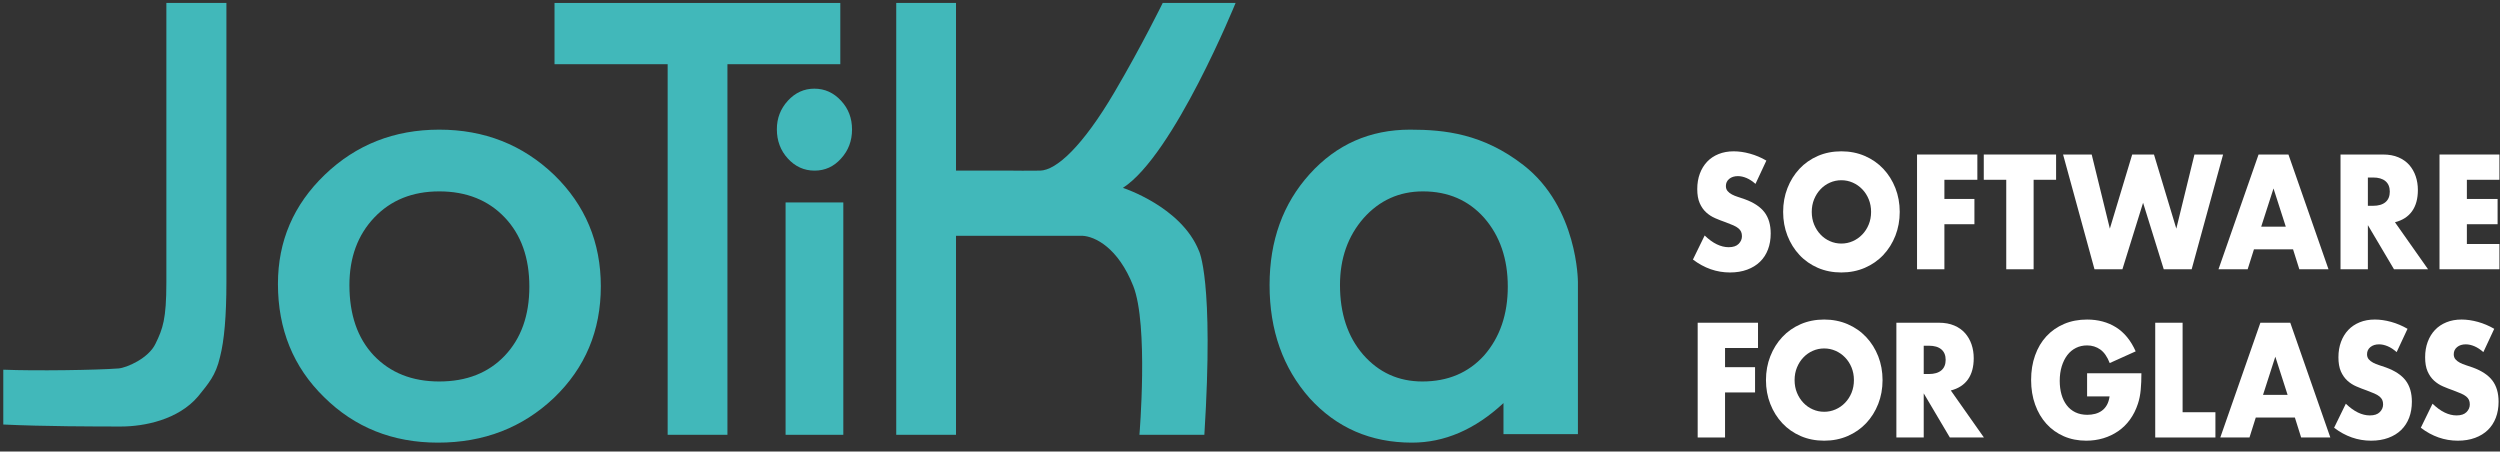 <?xml version="1.0" encoding="UTF-8"?>
<svg width="227px" height="41px" viewBox="0 0 227 41" version="1.1" xmlns="http://www.w3.org/2000/svg" xmlns:xlink="http://www.w3.org/1999/xlink">
    <rect x="0" y="0" width="227" height="41" fill="#333333" stroke="none"/>
    <!-- Generator: Sketch 60.1 (88133) - https://sketch.com -->
    <title>Group</title>
    <desc>Created with Sketch.</desc>
    <g id="Page-1" stroke="none" stroke-width="1" fill="none" fill-rule="evenodd">
        <g id="Jotika-Logo" transform="translate(-493, 0)">
            <g id="Group" transform="translate(493.298, 0.269)">
                <g id="sfg" transform="translate(153.42, 13.471)" fill="#FFFFFF">
                    <path d="M7.062,7.462 C7.062,6.67 6.874,6.028 6.498,5.534 C6.121,5.042 5.529,4.648 4.716,4.353 C4.514,4.279 4.308,4.21 4.102,4.146 C3.895,4.081 3.708,4.005 3.543,3.918 C3.379,3.83 3.246,3.727 3.145,3.607 C3.043,3.487 2.993,3.335 2.993,3.151 C2.993,2.883 3.094,2.667 3.296,2.501 C3.499,2.335 3.761,2.252 4.082,2.252 C4.336,2.252 4.598,2.31 4.869,2.425 C5.139,2.54 5.41,2.718 5.68,2.957 L6.668,0.843 C6.196,0.566 5.701,0.357 5.185,0.214 C4.67,0.071 4.175,0 3.702,0 C3.196,0 2.738,0.083 2.327,0.249 C1.916,0.414 1.571,0.647 1.287,0.946 C1.004,1.246 0.785,1.605 0.628,2.024 C0.471,2.444 0.393,2.911 0.393,3.427 C0.393,3.943 0.467,4.369 0.616,4.705 C0.763,5.042 0.957,5.32 1.199,5.541 C1.439,5.763 1.714,5.94 2.023,6.073 C2.331,6.207 2.645,6.329 2.967,6.44 C3.238,6.541 3.468,6.633 3.659,6.716 C3.848,6.799 4.002,6.888 4.121,6.985 C4.24,7.082 4.324,7.188 4.374,7.303 C4.425,7.418 4.451,7.555 4.451,7.711 C4.451,7.97 4.351,8.2 4.153,8.402 C3.953,8.605 3.652,8.706 3.246,8.706 C2.89,8.706 2.532,8.619 2.168,8.443 C1.805,8.269 1.437,8.001 1.066,7.642 L-5.68434189e-14,9.826 C1.032,10.609 2.152,11 3.361,11 C3.944,11 4.465,10.915 4.925,10.744 C5.386,10.574 5.776,10.335 6.092,10.026 C6.41,9.717 6.651,9.346 6.814,8.913 C6.979,8.48 7.062,7.997 7.062,7.462" id="Fill-56"></path>
                    <path d="M15.961,6.647 C15.818,6.997 15.621,7.301 15.372,7.558 C15.123,7.818 14.835,8.017 14.51,8.16 C14.184,8.304 13.84,8.375 13.477,8.375 C13.114,8.375 12.768,8.304 12.444,8.16 C12.118,8.017 11.833,7.818 11.588,7.558 C11.342,7.301 11.148,6.997 11.004,6.647 C10.861,6.297 10.789,5.915 10.789,5.5 C10.789,5.086 10.861,4.703 11.004,4.353 C11.148,4.003 11.342,3.699 11.588,3.441 C11.833,3.183 12.118,2.983 12.444,2.84 C12.768,2.697 13.114,2.625 13.477,2.625 C13.84,2.625 14.184,2.697 14.51,2.84 C14.835,2.983 15.123,3.183 15.372,3.441 C15.621,3.699 15.818,4.003 15.961,4.353 C16.105,4.703 16.177,5.086 16.177,5.5 C16.177,5.915 16.105,6.297 15.961,6.647 Z M18.383,3.337 C18.121,2.669 17.755,2.087 17.286,1.589 C16.818,1.092 16.257,0.703 15.607,0.421 C14.955,0.14 14.246,0 13.477,0 C12.7,0 11.988,0.14 11.34,0.421 C10.695,0.703 10.138,1.092 9.673,1.589 C9.208,2.087 8.845,2.669 8.583,3.337 C8.321,4.006 8.191,4.726 8.191,5.5 C8.191,6.274 8.321,6.995 8.583,7.663 C8.845,8.331 9.208,8.913 9.673,9.411 C10.138,9.909 10.695,10.298 11.34,10.579 C11.988,10.859 12.7,11 13.477,11 C14.246,11 14.955,10.859 15.607,10.579 C16.257,10.298 16.818,9.909 17.286,9.411 C17.755,8.913 18.121,8.331 18.383,7.663 C18.645,6.995 18.777,6.274 18.777,5.5 C18.777,4.726 18.645,4.006 18.383,3.337 L18.383,3.337 Z" id="Fill-57"></path>
                    <polyline id="Fill-58" points="22.833 6.619 25.559 6.619 25.559 4.325 22.833 4.325 22.833 2.584 25.826 2.584 25.826 0.29 20.349 0.29 20.349 10.71 22.833 10.71 22.833 6.619"></polyline>
                    <polyline id="Fill-59" points="30.934 10.71 30.934 2.584 32.975 2.584 32.975 0.29 26.409 0.29 26.409 2.584 28.45 2.584 28.45 10.71 30.934 10.71"></polyline>
                    <polyline id="Fill-60" points="45.285 10.71 48.139 0.29 45.538 0.29 43.891 7.02 41.863 0.29 39.885 0.29 37.857 7.02 36.208 0.29 33.609 0.29 36.462 10.71 38.997 10.71 40.874 4.671 42.75 10.71 45.285 10.71"></polyline>
                    <path d="M52.716,3.372 L53.831,6.84 L51.6,6.84 L52.716,3.372 Z M50.941,8.9 L54.491,8.9 L55.061,10.71 L57.71,10.71 L54.073,0.29 L51.359,0.29 L47.721,10.71 L50.369,10.71 L50.941,8.9 L50.941,8.9 Z" id="Fill-61"></path>
                    <path d="M61.285,2.377 L61.755,2.377 C62.244,2.377 62.62,2.487 62.883,2.708 C63.145,2.93 63.276,3.248 63.276,3.662 C63.276,4.076 63.145,4.394 62.883,4.616 C62.62,4.836 62.244,4.947 61.755,4.947 L61.285,4.947 L61.285,2.377 Z M61.285,6.702 L63.657,10.71 L66.75,10.71 L63.744,6.44 C64.43,6.265 64.948,5.931 65.298,5.438 C65.649,4.945 65.825,4.302 65.825,3.51 C65.825,3.068 65.759,2.653 65.628,2.266 C65.497,1.879 65.303,1.539 65.045,1.243 C64.786,0.949 64.46,0.716 64.062,0.546 C63.663,0.375 63.2,0.29 62.668,0.29 L58.801,0.29 L58.801,10.71 L61.285,10.71 L61.285,6.702 L61.285,6.702 Z" id="Fill-62"></path>
                    <polyline id="Fill-63" points="73.229 2.584 73.229 0.29 67.789 0.29 67.789 10.709 73.229 10.709 73.229 8.415 70.274 8.415 70.274 6.619 73.063 6.619 73.063 4.326 70.274 4.326 70.274 2.584 73.229 2.584"></polyline>
                    <polyline id="Fill-64" points="0.431 25.984 2.916 25.984 2.916 21.894 5.641 21.894 5.641 19.6 2.916 19.6 2.916 17.858 5.909 17.858 5.909 15.564 0.431 15.564 0.431 25.984"></polyline>
                    <path d="M14.403,21.922 C14.259,22.271 14.063,22.575 13.814,22.833 C13.565,23.093 13.277,23.293 12.951,23.434 C12.625,23.578 12.282,23.649 11.918,23.649 C11.555,23.649 11.209,23.578 10.885,23.434 C10.56,23.293 10.275,23.093 10.03,22.833 C9.784,22.575 9.589,22.271 9.446,21.922 C9.302,21.571 9.231,21.189 9.231,20.774 C9.231,20.36 9.302,19.978 9.446,19.628 C9.589,19.277 9.784,18.973 10.03,18.716 C10.275,18.457 10.56,18.258 10.885,18.114 C11.209,17.971 11.555,17.899 11.918,17.899 C12.282,17.899 12.625,17.971 12.951,18.114 C13.277,18.258 13.565,18.457 13.814,18.716 C14.063,18.973 14.259,19.277 14.403,19.628 C14.546,19.978 14.618,20.36 14.618,20.774 C14.618,21.189 14.546,21.571 14.403,21.922 Z M15.728,16.863 C15.259,16.365 14.699,15.977 14.048,15.695 C13.397,15.415 12.688,15.274 11.918,15.274 C11.141,15.274 10.429,15.415 9.782,15.695 C9.136,15.977 8.579,16.365 8.115,16.863 C7.65,17.361 7.286,17.943 7.025,18.611 C6.762,19.28 6.632,20.002 6.632,20.774 C6.632,21.548 6.762,22.269 7.025,22.937 C7.286,23.605 7.65,24.187 8.115,24.685 C8.579,25.183 9.136,25.572 9.782,25.853 C10.429,26.134 11.141,26.274 11.918,26.274 C12.688,26.274 13.397,26.134 14.048,25.853 C14.699,25.572 15.259,25.183 15.728,24.685 C16.197,24.187 16.563,23.605 16.825,22.937 C17.086,22.269 17.218,21.548 17.218,20.774 C17.218,20.002 17.086,19.28 16.825,18.611 C16.563,17.943 16.197,17.361 15.728,16.863 L15.728,16.863 Z" id="Fill-65"></path>
                    <path d="M22.555,19.89 C22.292,20.11 21.916,20.221 21.427,20.221 L20.956,20.221 L20.956,17.651 L21.427,17.651 C21.916,17.651 22.292,17.762 22.555,17.982 C22.817,18.203 22.948,18.522 22.948,18.936 C22.948,19.35 22.817,19.669 22.555,19.89 Z M24.97,20.713 C25.321,20.22 25.496,19.576 25.496,18.784 C25.496,18.343 25.431,17.928 25.3,17.54 C25.168,17.153 24.975,16.813 24.717,16.517 C24.458,16.223 24.132,15.99 23.734,15.82 C23.335,15.649 22.871,15.564 22.339,15.564 L18.473,15.564 L18.473,25.984 L20.956,25.984 L20.956,21.976 L23.328,25.984 L26.421,25.984 L23.416,21.715 C24.102,21.539 24.619,21.205 24.97,20.713 L24.97,20.713 Z" id="Fill-66"></path>
                    <path d="M35.79,22.253 L37.832,22.253 C37.789,22.556 37.709,22.815 37.591,23.027 C37.472,23.239 37.323,23.412 37.14,23.545 C36.958,23.679 36.754,23.775 36.527,23.835 C36.298,23.895 36.06,23.925 35.815,23.925 C35.402,23.925 35.038,23.848 34.725,23.697 C34.412,23.545 34.15,23.331 33.939,23.054 C33.728,22.778 33.57,22.451 33.464,22.074 C33.358,21.696 33.305,21.286 33.305,20.843 C33.305,20.355 33.368,19.913 33.49,19.516 C33.613,19.121 33.782,18.782 33.996,18.501 C34.212,18.22 34.472,18.004 34.777,17.851 C35.08,17.7 35.418,17.624 35.79,17.624 C36.239,17.624 36.638,17.748 36.989,17.996 C37.339,18.245 37.624,18.656 37.844,19.226 L40.202,18.163 C39.762,17.177 39.167,16.449 38.415,15.978 C37.662,15.509 36.788,15.275 35.79,15.275 C35.021,15.275 34.325,15.408 33.699,15.675 C33.074,15.942 32.538,16.316 32.095,16.795 C31.652,17.273 31.309,17.851 31.068,18.529 C30.826,19.206 30.707,19.95 30.707,20.761 C30.707,21.581 30.829,22.329 31.075,23.006 C31.32,23.682 31.661,24.263 32.101,24.747 C32.54,25.232 33.066,25.607 33.679,25.874 C34.292,26.14 34.97,26.274 35.714,26.274 C36.255,26.274 36.771,26.2 37.261,26.054 C37.751,25.906 38.201,25.692 38.611,25.411 C39.021,25.13 39.378,24.78 39.682,24.361 C39.988,23.942 40.228,23.46 40.406,22.917 C40.533,22.53 40.617,22.111 40.659,21.659 C40.701,21.208 40.722,20.706 40.722,20.153 L35.79,20.153 L35.79,22.253" id="Fill-67"></path>
                    <polyline id="Fill-68" points="44.462 15.564 41.977 15.564 41.977 25.984 47.442 25.984 47.442 23.69 44.462 23.69 44.462 15.564"></polyline>
                    <path d="M51.765,22.114 L52.881,18.647 L53.996,22.114 L51.765,22.114 Z M51.525,15.564 L47.885,25.984 L50.535,25.984 L51.106,24.174 L54.657,24.174 L55.226,25.984 L57.876,25.984 L54.239,15.564 L51.525,15.564 L51.525,15.564 Z" id="Fill-69"></path>
                    <path d="M62.934,19.628 C62.732,19.554 62.526,19.485 62.32,19.42 C62.112,19.355 61.926,19.279 61.761,19.192 C61.597,19.104 61.462,19.001 61.362,18.882 C61.261,18.762 61.209,18.609 61.209,18.426 C61.209,18.158 61.312,17.94 61.514,17.775 C61.717,17.609 61.979,17.526 62.3,17.526 C62.554,17.526 62.816,17.585 63.086,17.699 C63.357,17.814 63.627,17.992 63.898,18.231 L64.886,16.116 C64.412,15.842 63.918,15.632 63.403,15.488 C62.888,15.346 62.393,15.274 61.919,15.274 C61.412,15.274 60.954,15.356 60.544,15.523 C60.134,15.689 59.787,15.922 59.504,16.221 C59.222,16.52 59.001,16.88 58.846,17.299 C58.689,17.718 58.611,18.185 58.611,18.701 C58.611,19.218 58.685,19.643 58.832,19.979 C58.981,20.316 59.175,20.595 59.415,20.816 C59.657,21.037 59.932,21.215 60.24,21.347 C60.548,21.481 60.863,21.603 61.185,21.715 C61.454,21.815 61.686,21.907 61.875,21.99 C62.066,22.073 62.22,22.162 62.339,22.26 C62.456,22.356 62.54,22.463 62.592,22.577 C62.643,22.692 62.667,22.829 62.667,22.985 C62.667,23.244 62.569,23.474 62.369,23.677 C62.17,23.88 61.868,23.98 61.462,23.98 C61.108,23.98 60.748,23.893 60.386,23.718 C60.023,23.544 59.655,23.275 59.283,22.917 L58.218,25.1 C59.248,25.884 60.368,26.274 61.577,26.274 C62.16,26.274 62.683,26.189 63.143,26.018 C63.604,25.848 63.993,25.609 64.31,25.301 C64.626,24.991 64.868,24.62 65.033,24.187 C65.197,23.755 65.28,23.271 65.28,22.736 C65.28,21.944 65.092,21.303 64.716,20.809 C64.339,20.316 63.744,19.923 62.934,19.628" id="Fill-70"></path>
                    <path d="M70.807,19.628 C70.605,19.554 70.399,19.485 70.193,19.42 C69.986,19.355 69.798,19.279 69.634,19.192 C69.47,19.104 69.335,19.001 69.235,18.882 C69.134,18.762 69.082,18.609 69.082,18.426 C69.082,18.158 69.185,17.94 69.387,17.775 C69.589,17.609 69.852,17.526 70.173,17.526 C70.427,17.526 70.689,17.585 70.959,17.699 C71.23,17.814 71.5,17.992 71.771,18.231 L72.759,16.116 C72.285,15.842 71.791,15.632 71.276,15.488 C70.761,15.346 70.266,15.274 69.792,15.274 C69.285,15.274 68.827,15.356 68.417,15.523 C68.007,15.689 67.66,15.922 67.377,16.221 C67.095,16.52 66.874,16.88 66.719,17.299 C66.562,17.718 66.484,18.185 66.484,18.701 C66.484,19.218 66.558,19.643 66.705,19.979 C66.854,20.316 67.048,20.595 67.288,20.816 C67.53,21.037 67.805,21.215 68.113,21.347 C68.421,21.481 68.736,21.603 69.058,21.715 C69.327,21.815 69.559,21.907 69.748,21.99 C69.939,22.073 70.093,22.162 70.211,22.26 C70.329,22.356 70.413,22.463 70.464,22.577 C70.516,22.692 70.54,22.829 70.54,22.985 C70.54,23.244 70.442,23.474 70.243,23.677 C70.043,23.88 69.742,23.98 69.335,23.98 C68.981,23.98 68.621,23.893 68.259,23.718 C67.896,23.544 67.528,23.275 67.156,22.917 L66.091,25.1 C67.121,25.884 68.242,26.274 69.451,26.274 C70.034,26.274 70.556,26.189 71.016,26.018 C71.477,25.848 71.866,25.609 72.183,25.301 C72.499,24.991 72.741,24.62 72.905,24.187 C73.07,23.755 73.153,23.271 73.153,22.736 C73.153,21.944 72.964,21.303 72.589,20.809 C72.211,20.316 71.618,19.923 70.807,19.628" id="Fill-71"></path>
                </g>
                <path d="M14.808,25.369 C14.808,28.706 14.482,29.588 13.83,30.923 C13.209,32.264 11.198,33.129 10.464,33.186 C8.508,33.337 2.898,33.418 0,33.299 L0,38.277 C3.626,38.451 8.41,38.459 10.676,38.459 C12.789,38.459 15.889,37.854 17.697,35.714 C18.629,34.548 19.289,33.843 19.678,32.15 C20.066,30.661 20.26,28.401 20.26,25.369 L20.26,0 L14.808,0 L14.808,25.369" id="Fill-72" fill="#41B8BA"></path>
                <path d="M45.538,32.024 C44.052,33.589 42.068,34.369 39.584,34.369 C37.121,34.369 35.135,33.579 33.63,31.996 C32.163,30.432 31.429,28.304 31.429,25.615 C31.429,23.112 32.182,21.068 33.687,19.484 C35.191,17.901 37.158,17.109 39.584,17.109 C42.048,17.109 44.034,17.901 45.538,19.484 C47.024,21.05 47.767,23.141 47.767,25.753 C47.767,28.369 47.024,30.458 45.538,32.024 Z M39.584,11.503 C35.502,11.503 32.04,12.867 29.201,15.589 C26.359,18.317 24.939,21.62 24.939,25.506 C24.939,29.629 26.331,33.055 29.116,35.778 C31.899,38.54 35.351,39.922 39.471,39.922 C43.629,39.922 47.137,38.567 49.996,35.862 C52.837,33.139 54.257,29.759 54.257,25.727 C54.257,21.732 52.846,18.361 50.025,15.618 C47.165,12.876 43.685,11.503 39.584,11.503 L39.584,11.503 Z" id="Fill-73" fill="#41B8BA"></path>
                <polyline id="Fill-74" fill="#41B8BA" points="76.002 0 50.052 0 50.052 5.561 60.325 5.561 60.325 39.21 65.753 39.21 65.753 5.561 76.002 5.561 76.002 0"></polyline>
                <path d="M73.642,7.782 C72.71,7.782 71.911,8.147 71.243,8.873 C70.575,9.603 70.241,10.466 70.241,11.465 C70.241,12.515 70.575,13.403 71.243,14.131 C71.911,14.859 72.717,15.224 73.665,15.224 C74.613,15.224 75.413,14.859 76.065,14.131 C76.733,13.403 77.067,12.522 77.067,11.489 C77.067,10.457 76.733,9.584 76.065,8.873 C75.398,8.147 74.589,7.782 73.642,7.782" id="Fill-75" fill="#41B8BA"></path>
                <polygon id="Fill-76" fill="#41B8BA" points="71.033 39.211 76.275 39.211 76.275 18.113 71.033 18.113"></polygon>
                <path d="M134.468,31.996 C133.04,33.579 131.168,34.369 128.852,34.369 C126.684,34.369 124.886,33.552 123.458,31.912 C122.069,30.293 121.373,28.193 121.373,25.615 C121.373,23.203 122.086,21.179 123.514,19.541 C124.959,17.92 126.757,17.109 128.908,17.109 C131.187,17.109 133.04,17.91 134.468,19.514 C135.895,21.152 136.609,23.233 136.609,25.753 C136.609,28.277 135.895,30.358 134.468,31.996 Z M138.031,14.722 C134.361,11.873 130.891,11.503 127.74,11.503 C124.088,11.503 121.048,12.849 118.621,15.537 C116.193,18.225 114.979,21.583 114.979,25.615 C114.979,29.722 116.193,33.147 118.621,35.89 C121.068,38.577 124.163,39.922 127.907,39.922 C130.871,39.922 133.643,38.725 136.218,36.331 L136.218,39.149 L142.977,39.149 L142.977,25.342 C142.977,25.342 142.991,18.572 138.031,14.722 L138.031,14.722 Z" id="Fill-77" fill="#41B8BA"></path>
                <path d="M111.894,0 L105.276,0 C105.276,0 103.353,3.929 100.883,8.122 C98.003,13.013 95.628,15.184 94.155,15.223 C93.349,15.245 91.541,15.223 91.541,15.223 L86.508,15.223 L86.508,0 L81.08,0 L81.08,39.211 L86.508,39.211 L86.508,21.14 L97.992,21.14 C99.104,21.201 101.216,22.185 102.607,25.712 C103.996,29.24 103.163,39.211 103.163,39.211 L109.058,39.211 C109.947,25.021 108.556,22.488 108.556,22.488 C106.945,18.487 101.662,16.79 101.662,16.79 C106.277,13.82 111.894,0 111.894,0" id="Fill-78" fill="#41B8BA"></path>
            </g>
        </g>
    </g>
</svg>